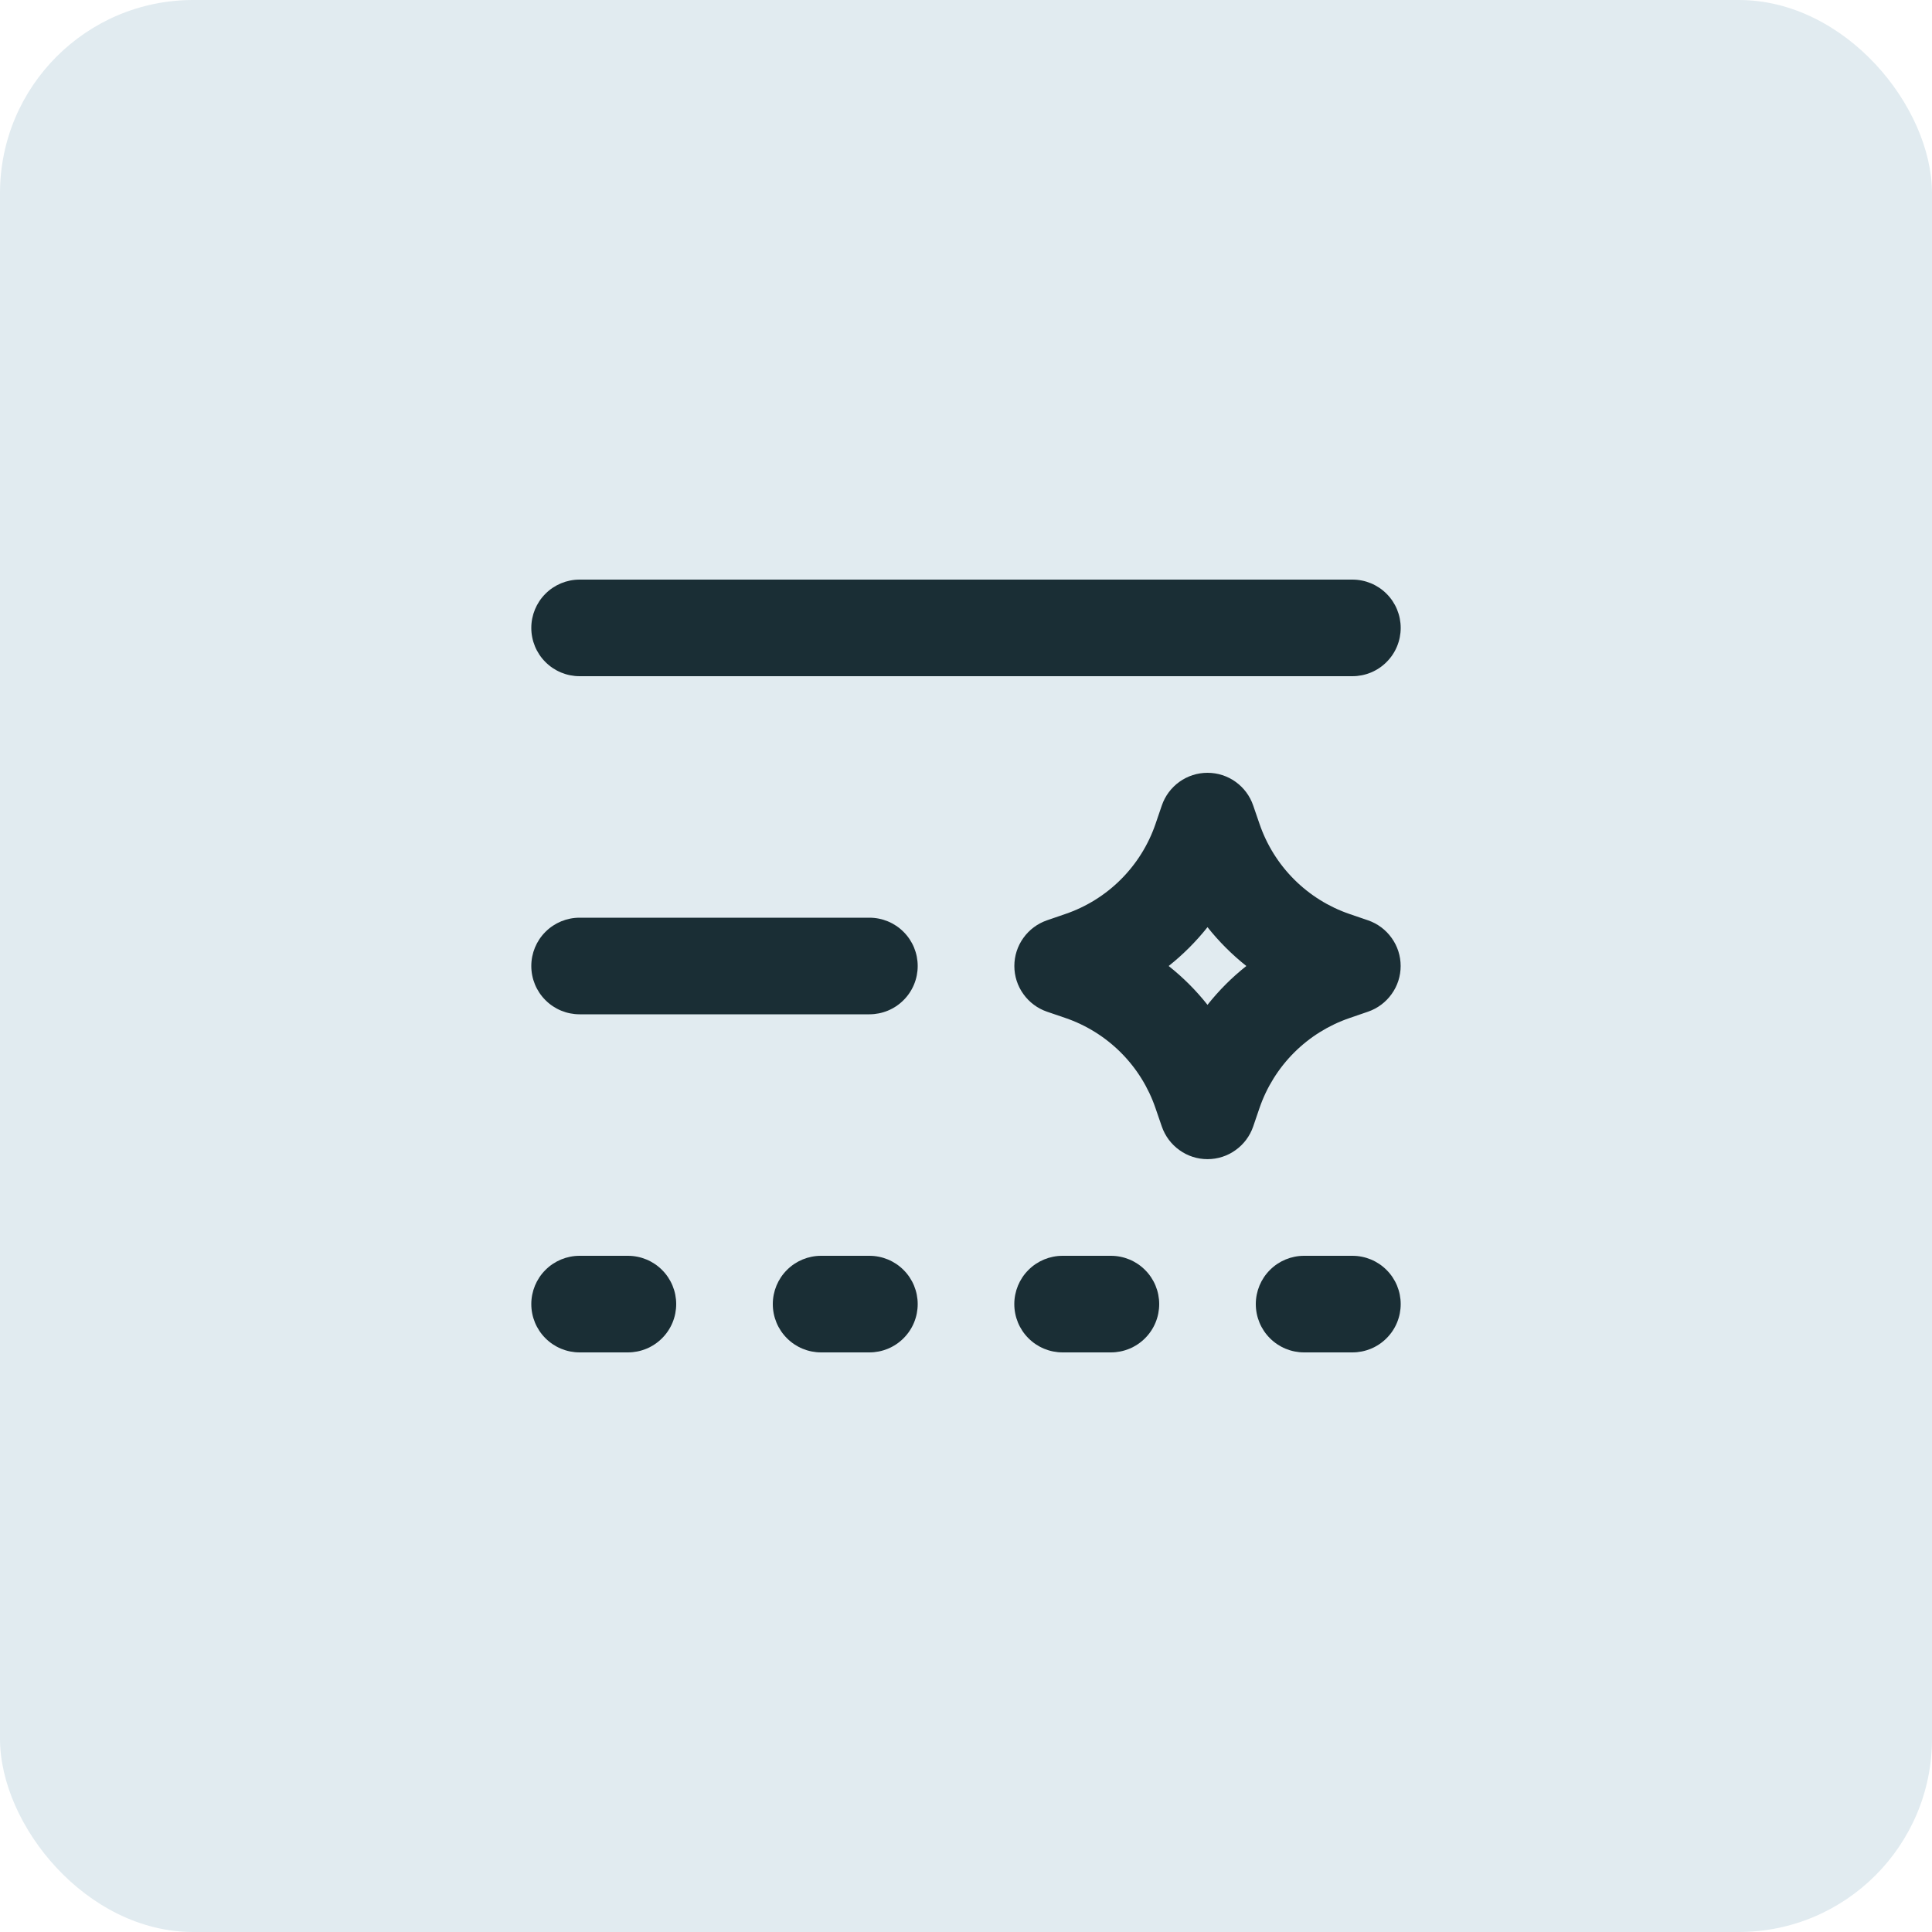 <svg width="40" height="40" viewBox="0 0 40 40" fill="none" xmlns="http://www.w3.org/2000/svg">
<rect width="40" height="40" rx="4" fill="#E1EBF0"/>
<path d="M12 12C11.735 12 11.48 12.105 11.293 12.293C11.105 12.48 11 12.735 11 13C11 13.265 11.105 13.52 11.293 13.707C11.48 13.895 11.735 14 12 14H28C28.265 14 28.52 13.895 28.707 13.707C28.895 13.52 29 13.265 29 13C29 12.735 28.895 12.48 28.707 12.293C28.52 12.105 28.265 12 28 12H12ZM25 16C25.209 16 25.412 16.065 25.582 16.187C25.751 16.308 25.879 16.48 25.946 16.677L26.076 17.055C26.224 17.489 26.469 17.883 26.793 18.207C27.117 18.531 27.511 18.777 27.945 18.925L28.323 19.054C28.52 19.122 28.691 19.249 28.812 19.419C28.934 19.588 28.999 19.791 28.999 20C28.999 20.209 28.934 20.412 28.812 20.581C28.691 20.751 28.52 20.878 28.323 20.946L27.945 21.076C27.511 21.224 27.117 21.469 26.793 21.793C26.469 22.117 26.223 22.511 26.075 22.945L25.946 23.323C25.878 23.52 25.751 23.691 25.581 23.812C25.412 23.934 25.209 23.999 25 23.999C24.791 23.999 24.588 23.934 24.419 23.812C24.249 23.691 24.122 23.52 24.054 23.323L23.924 22.945C23.776 22.511 23.531 22.117 23.207 21.793C22.883 21.469 22.489 21.223 22.055 21.075L21.677 20.946C21.48 20.878 21.309 20.751 21.188 20.581C21.066 20.412 21.001 20.209 21.001 20C21.001 19.791 21.066 19.588 21.188 19.419C21.309 19.249 21.48 19.122 21.677 19.054L22.055 18.924C22.489 18.776 22.883 18.531 23.207 18.207C23.531 17.883 23.777 17.489 23.925 17.055L24.054 16.677C24.121 16.48 24.249 16.308 24.418 16.187C24.588 16.065 24.791 16 25 16ZM25 19.196C24.763 19.494 24.494 19.763 24.196 20C24.495 20.237 24.763 20.505 25 20.804C25.237 20.505 25.505 20.237 25.804 20C25.506 19.763 25.237 19.494 25 19.196ZM11 27C11 26.735 11.105 26.48 11.293 26.293C11.48 26.105 11.735 26 12 26H13C13.265 26 13.52 26.105 13.707 26.293C13.895 26.48 14 26.735 14 27C14 27.265 13.895 27.52 13.707 27.707C13.52 27.895 13.265 28 13 28H12C11.735 28 11.48 27.895 11.293 27.707C11.105 27.52 11 27.265 11 27ZM22 26C21.735 26 21.48 26.105 21.293 26.293C21.105 26.48 21 26.735 21 27C21 27.265 21.105 27.52 21.293 27.707C21.48 27.895 21.735 28 22 28H23C23.265 28 23.52 27.895 23.707 27.707C23.895 27.52 24 27.265 24 27C24 26.735 23.895 26.48 23.707 26.293C23.52 26.105 23.265 26 23 26H22ZM16 27C16 26.735 16.105 26.48 16.293 26.293C16.48 26.105 16.735 26 17 26H18C18.265 26 18.52 26.105 18.707 26.293C18.895 26.48 19 26.735 19 27C19 27.265 18.895 27.52 18.707 27.707C18.52 27.895 18.265 28 18 28H17C16.735 28 16.48 27.895 16.293 27.707C16.105 27.52 16 27.265 16 27ZM27 26C26.735 26 26.48 26.105 26.293 26.293C26.105 26.48 26 26.735 26 27C26 27.265 26.105 27.52 26.293 27.707C26.48 27.895 26.735 28 27 28H28C28.265 28 28.52 27.895 28.707 27.707C28.895 27.52 29 27.265 29 27C29 26.735 28.895 26.48 28.707 26.293C28.52 26.105 28.265 26 28 26H27ZM11 20C11 19.735 11.105 19.48 11.293 19.293C11.48 19.105 11.735 19 12 19H18C18.265 19 18.52 19.105 18.707 19.293C18.895 19.48 19 19.735 19 20C19 20.265 18.895 20.52 18.707 20.707C18.52 20.895 18.265 21 18 21H12C11.735 21 11.48 20.895 11.293 20.707C11.105 20.52 11 20.265 11 20Z" fill="#1A2E35"/>
</svg>
